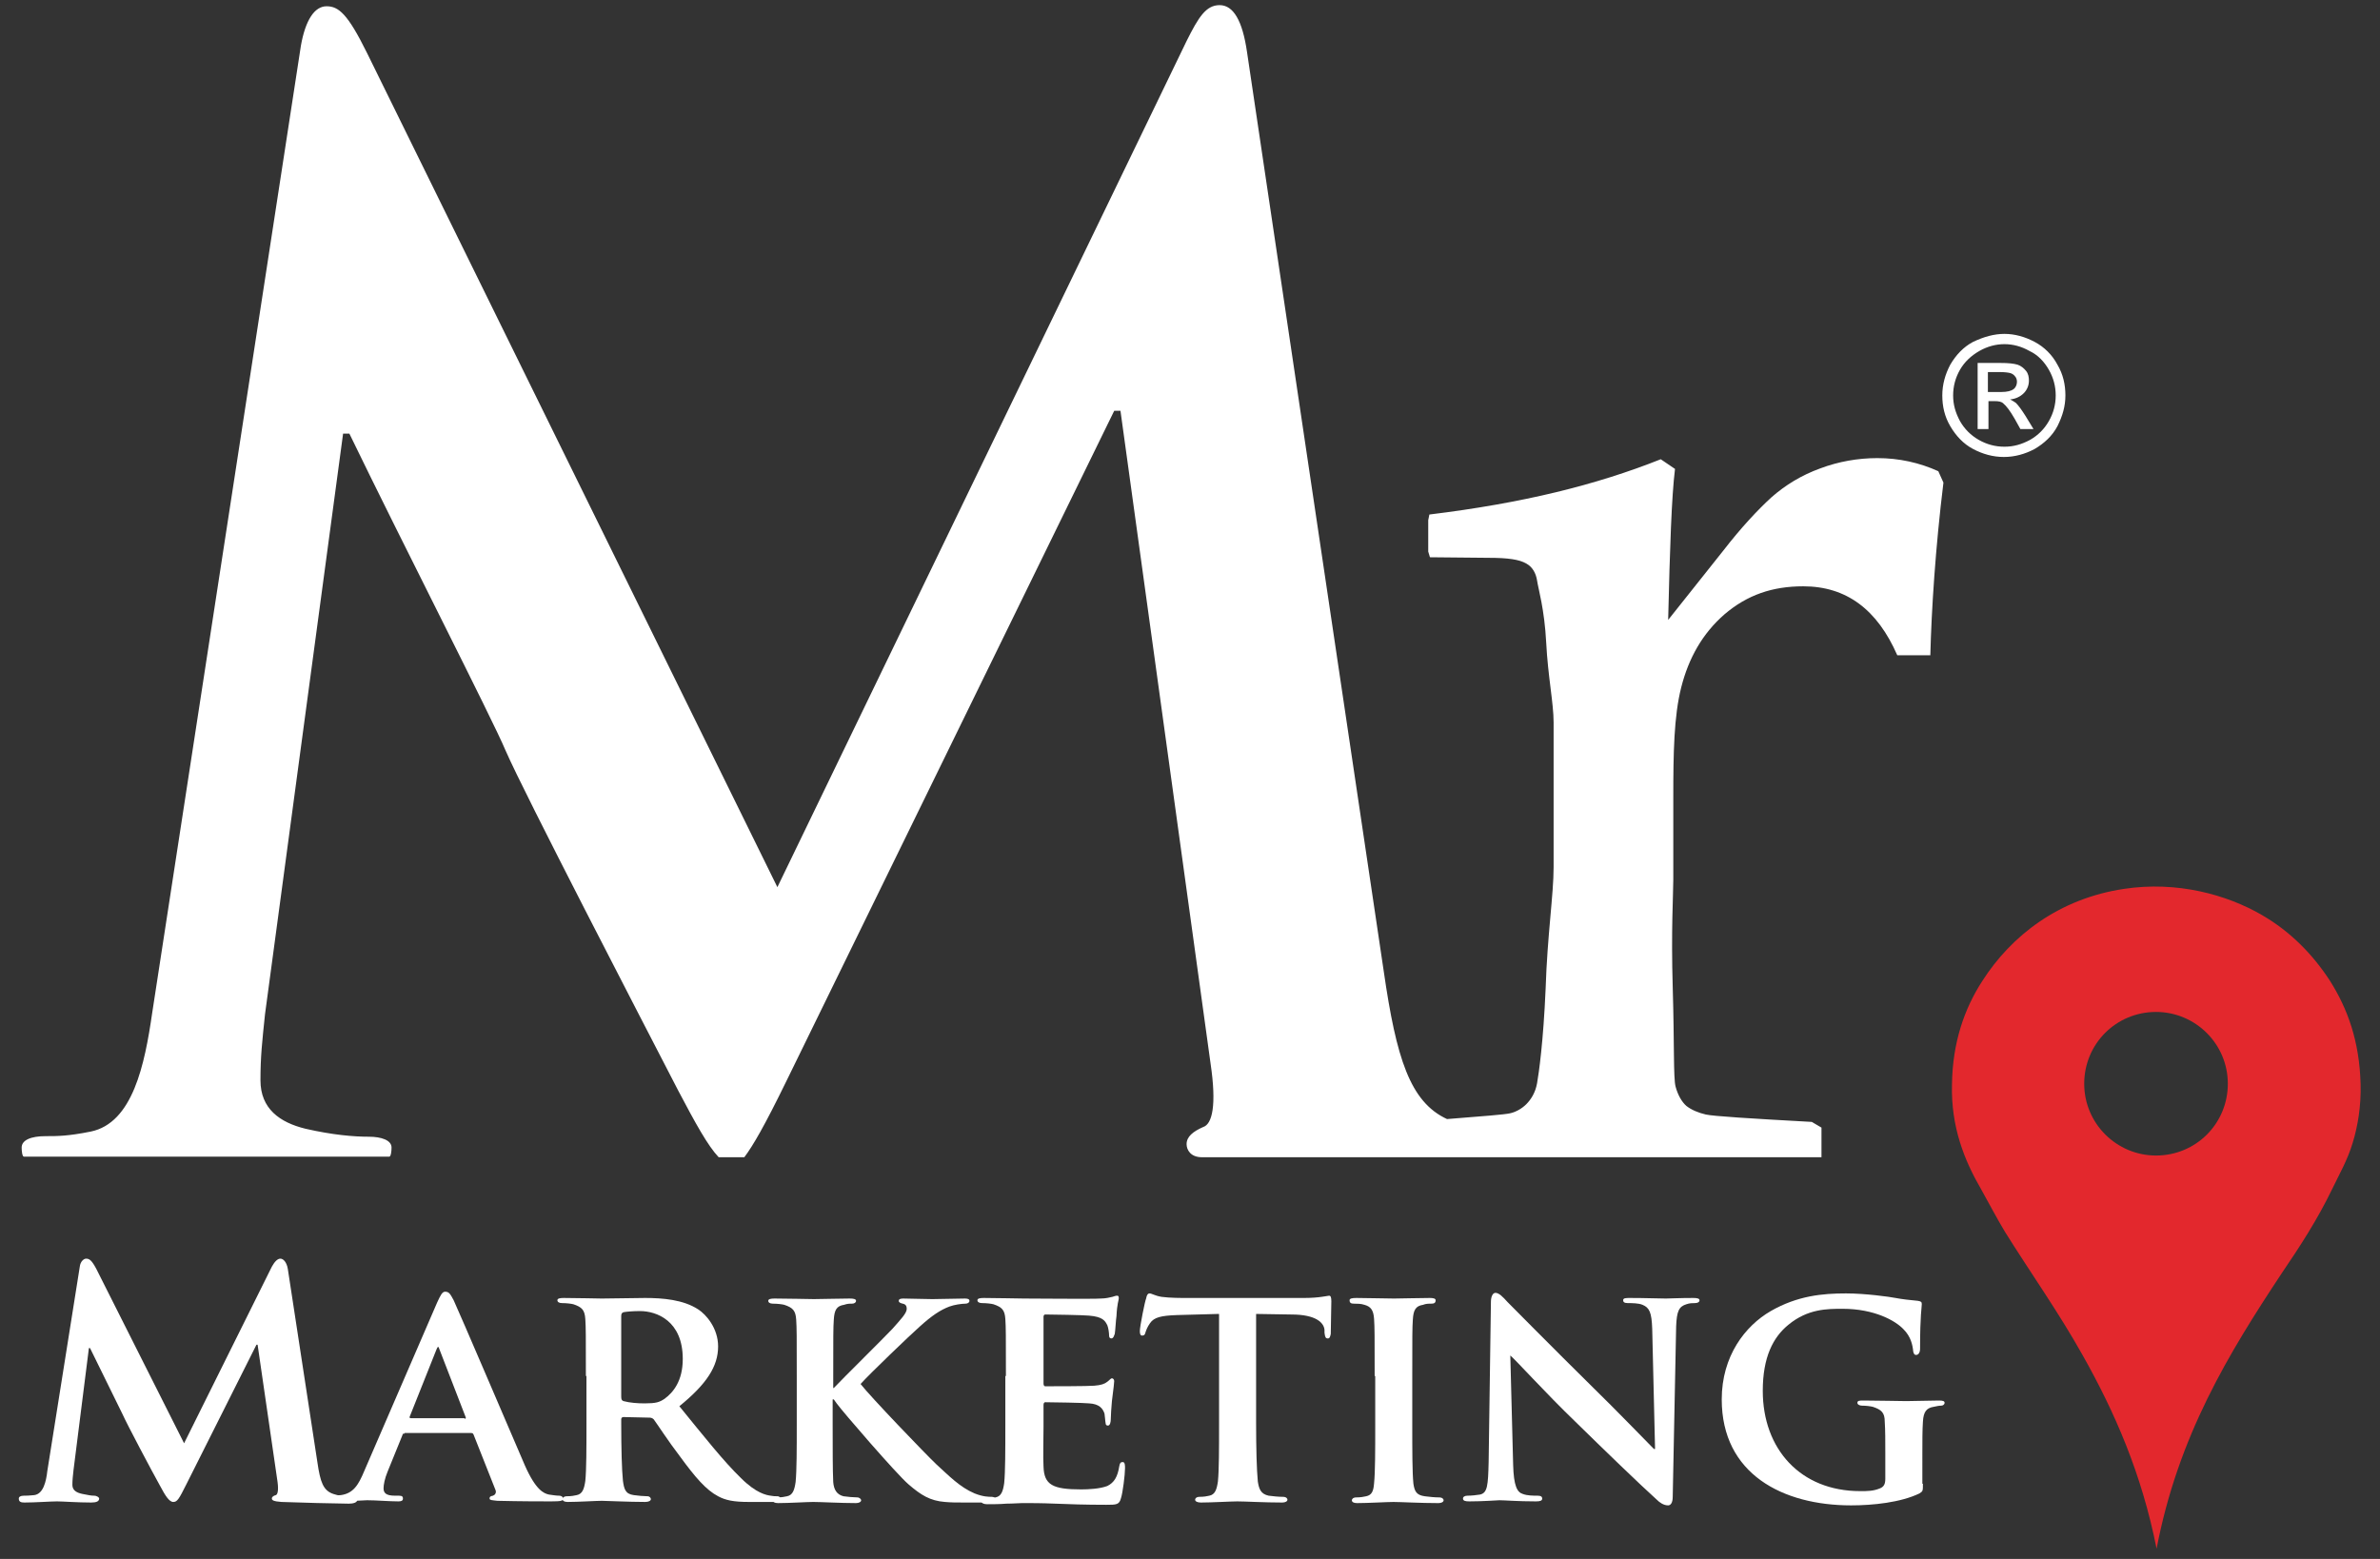 <svg version="1.1" id="Layer_1" xmlns="http://www.w3.org/2000/svg" xmlns:xlink="http://www.w3.org/1999/xlink" x="0px" y="0px" viewBox="0 0 417.6 273.6" style="enable-background:new 0 0 417.6 273.6;" xml:space="preserve" width="417.6"  height="273.6" >
<rect x="0" y="0" width="417.6" height="273.6" fill="#333333" stroke="none"/>
<style type="text/css">
	.st0{fill:#FFFFFF;}
	.st1{fill:#E3282D;}
</style>
<g>
	<g>
		<g>
			<path class="st0" d="M14,222.3c0.1-0.9,0.7-1.4,1.1-1.4c0.6,0,1,0.3,1.8,1.8l15.4,30.6l15.4-31c0.5-0.9,1-1.4,1.5-1.4     c0.5,0,1.1,0.6,1.3,1.8l5.2,34c0.5,3.4,1,4.9,2.8,5.5c1.6,0.5,2.5,0.5,3.3,0.5c0.5,0,0.9,0.2,0.9,0.5c0,0.5-0.7,0.7-1.5,0.7     c-1.4,0-9.6-0.2-11.8-0.3c-1.4-0.1-1.7-0.3-1.7-0.6c0-0.3,0.3-0.5,0.7-0.6c0.3-0.1,0.5-0.8,0.3-2.3L45.2,236H45l-12.3,24.5     c-1.3,2.6-1.6,3.1-2.3,3.1c-0.7,0-1.4-1.1-2.3-2.8c-1.4-2.5-5.9-11-6.6-12.6c-0.5-1-3.8-7.7-5.7-11.6h-0.2L12.9,258     c-0.1,1-0.2,1.7-0.2,2.6c0,1,0.8,1.4,1.8,1.6c1,0.2,1.5,0.3,2,0.3c0.5,0,0.9,0.3,0.9,0.5c0,0.5-0.5,0.7-1.4,0.7     c-2.4,0-5-0.2-6-0.2c-1.1,0-3.8,0.2-5.7,0.2c-0.6,0-1-0.1-1-0.7c0-0.3,0.3-0.5,0.9-0.5c0.5,0,0.8,0,1.8-0.1     c1.6-0.2,2.1-2.4,2.3-4.2L14,222.3z"/>
			<path class="st0" d="M71,251.6c-0.3,0-0.3,0-0.4,0.3l-2.6,6.4c-0.5,1.2-0.7,2.3-0.7,2.9c0,0.8,0.4,1.3,2,1.3h0.7     c0.6,0,0.7,0.2,0.7,0.5c0,0.4-0.3,0.5-0.8,0.5c-1.6,0-3.9-0.2-5.5-0.2c-0.5,0-3.1,0.2-5.7,0.2c-0.6,0-0.9-0.1-0.9-0.5     c0-0.3,0.2-0.5,0.6-0.5c0.4,0,1-0.1,1.4-0.1c2.2-0.3,3.1-1.8,4.1-4.2l12.8-29.6c0.6-1.3,0.9-1.9,1.4-1.9c0.7,0,0.9,0.4,1.5,1.5     c1.2,2.6,9.4,21.8,12.5,29c1.9,4.3,3.3,4.9,4.2,5.1c0.7,0.1,1.3,0.2,1.8,0.2c0.4,0,0.7,0.2,0.7,0.5c0,0.4-0.3,0.5-2.1,0.5     c-1.7,0-5.3,0-9.4-0.1c-0.9-0.1-1.4-0.1-1.4-0.4c0-0.3,0.1-0.4,0.6-0.5c0.3-0.1,0.7-0.5,0.4-1.1l-3.8-9.6     c-0.1-0.3-0.3-0.3-0.5-0.3H71z M81.5,249c0.2,0,0.3-0.1,0.2-0.3l-4.6-11.9c-0.1-0.2-0.1-0.4-0.2-0.4c-0.2,0-0.2,0.3-0.3,0.4     l-4.7,11.8c-0.1,0.2,0,0.3,0.2,0.3H81.5z"/>
			<path class="st0" d="M102.8,241.5c0-7.2,0-8.5-0.1-10c-0.1-1.6-0.6-2.1-2.1-2.6c-0.4-0.1-1.2-0.2-2-0.2c-0.5,0-0.8-0.2-0.8-0.5     c0-0.3,0.4-0.4,1.1-0.4c2.6,0,5.7,0.1,6.7,0.1c1.7,0,6.1-0.1,7.6-0.1c3.1,0,6.7,0.3,9.3,2c1.4,0.9,3.5,3.3,3.5,6.5     c0,3.5-2,6.6-6.8,10.5c4.4,5.4,7.8,9.7,10.8,12.6c2.7,2.7,4.5,3,5.2,3.1c0.5,0.1,0.8,0.1,1.2,0.1c0.4,0,0.6,0.3,0.6,0.5     c0,0.4-0.3,0.5-0.9,0.5h-4.7c-2.7,0-4.1-0.3-5.4-1c-2.1-1.1-4-3.3-6.7-7c-2-2.6-4-5.7-4.6-6.5c-0.3-0.3-0.6-0.3-0.9-0.3l-4.4-0.1     c-0.2,0-0.4,0.1-0.4,0.4v0.7c0,4.4,0.1,8.1,0.3,10.1c0.2,1.4,0.4,2.3,1.9,2.5c0.7,0.1,1.8,0.2,2.4,0.2c0.4,0,0.6,0.3,0.6,0.5     c0,0.3-0.4,0.5-1,0.5c-2.8,0-6.9-0.2-7.6-0.2c-1,0-4.1,0.2-6,0.2c-0.6,0-0.9-0.2-0.9-0.5c0-0.2,0.2-0.5,0.8-0.5     c0.7,0,1.3-0.1,1.7-0.2c1-0.2,1.3-1.1,1.5-2.5c0.2-2,0.2-5.8,0.2-10.1V241.5z M109,245.1c0,0.5,0.1,0.7,0.4,0.8     c1.1,0.3,2.5,0.4,3.7,0.4c2,0,2.6-0.2,3.5-0.8c1.5-1.1,3.2-3.1,3.2-7c0-6.7-4.6-8.4-7.5-8.4c-1.2,0-2.4,0.1-2.9,0.2     c-0.3,0.1-0.4,0.3-0.4,0.7V245.1z"/>
			<path class="st0" d="M146.1,243.6h0.2c1.7-1.8,8.8-8.8,10.3-10.4c1.4-1.6,2.5-2.7,2.5-3.5c0-0.5-0.2-0.8-0.7-0.9     c-0.4-0.1-0.7-0.2-0.7-0.5c0-0.3,0.3-0.4,0.8-0.4c1.1,0,3.7,0.1,5.1,0.1c1.5,0,4.2-0.1,5.7-0.1c0.5,0,0.8,0.1,0.8,0.4     c0,0.3-0.3,0.5-0.7,0.5c-0.7,0-2,0.2-2.8,0.5c-1.6,0.6-3.1,1.6-5.2,3.5c-1.6,1.4-8.9,8.4-10.4,10.1c1.7,2.2,11.4,12.3,13.3,14.1     c2.2,2,4.1,4,6.7,5.1c1.5,0.6,2.5,0.6,3,0.6c0.4,0,0.7,0.2,0.7,0.5c0,0.3-0.3,0.5-1.2,0.5h-4.3c-1.4,0-2.3,0-3.4-0.1     c-2.6-0.2-4.2-1.2-6.4-3.1c-2.1-1.8-11.6-12.8-12.6-14.2l-0.5-0.7h-0.2v4.3c0,4.4,0,8.1,0.1,10.2c0.1,1.3,0.6,2.2,1.8,2.5     c0.7,0.1,1.8,0.2,2.4,0.2c0.4,0,0.7,0.3,0.7,0.5c0,0.3-0.4,0.5-0.9,0.5c-2.7,0-6.2-0.2-7.5-0.2c-1.1,0-4.2,0.2-6.2,0.2     c-0.6,0-0.9-0.2-0.9-0.5c0-0.2,0.2-0.5,0.8-0.5c0.7,0,1.3-0.1,1.7-0.2c1-0.2,1.3-1.1,1.5-2.5c0.2-2,0.2-5.8,0.2-10.1v-8.4     c0-7.2,0-8.5-0.1-10c-0.1-1.6-0.6-2.1-2.1-2.6c-0.4-0.1-1.2-0.2-2-0.2c-0.5,0-0.8-0.2-0.8-0.5c0-0.3,0.4-0.4,1.1-0.4     c2.6,0,5.7,0.1,6.9,0.1c1.2,0,4.7-0.1,6.3-0.1c0.7,0,1.1,0.1,1.1,0.4c0,0.3-0.3,0.5-0.7,0.5c-0.5,0-0.8,0-1.4,0.2     c-1.3,0.2-1.7,0.9-1.8,2.6c-0.1,1.5-0.1,2.8-0.1,10V243.6z"/>
			<path class="st0" d="M176.5,241.5c0-7.2,0-8.5-0.1-10c-0.1-1.6-0.6-2.1-2.1-2.6c-0.4-0.1-1.2-0.2-2-0.2c-0.5,0-0.8-0.2-0.8-0.5     c0-0.3,0.4-0.4,1.1-0.4c2.6,0,5.7,0.1,7.1,0.1c1.6,0,12.4,0.1,13.4,0c0.9,0,1.7-0.2,2.1-0.3c0.3-0.1,0.6-0.2,0.8-0.2     c0.3,0,0.3,0.2,0.3,0.5c0,0.3-0.3,0.9-0.4,3.1c-0.1,0.5-0.2,2.6-0.3,3.1c-0.1,0.2-0.2,0.8-0.6,0.8c-0.3,0-0.4-0.2-0.4-0.6     c0-0.3-0.1-1.2-0.3-1.7c-0.4-0.8-0.8-1.5-3.2-1.7c-0.8-0.1-6.7-0.2-7.7-0.2c-0.2,0-0.3,0.2-0.3,0.4v11.7c0,0.3,0.1,0.5,0.3,0.5     c1.1,0,7.5,0,8.6-0.1c1.2-0.1,1.8-0.3,2.3-0.7c0.4-0.3,0.6-0.6,0.8-0.6c0.2,0,0.4,0.2,0.4,0.5c0,0.3-0.1,1.1-0.4,3.5     c-0.1,0.9-0.2,2.8-0.2,3.2c0,0.4-0.1,1.1-0.5,1.1c-0.3,0-0.4-0.2-0.4-0.4c-0.1-0.5-0.1-1.1-0.2-1.7c-0.3-0.9-0.9-1.7-2.7-1.8     c-0.9-0.1-6.5-0.2-7.7-0.2c-0.2,0-0.3,0.2-0.3,0.5v3.8c0,1.6-0.1,5.6,0,7c0.1,3.2,1.6,4,6.6,4c1.3,0,3.3-0.1,4.6-0.6     c1.2-0.6,1.8-1.6,2.1-3.5c0.1-0.5,0.2-0.7,0.6-0.7c0.4,0,0.4,0.6,0.4,1.1c0,1.1-0.4,4.3-0.7,5.2c-0.3,1.2-0.8,1.2-2.6,1.2     c-3.7,0-6.6-0.1-9-0.2c-2.4-0.1-4.2-0.1-5.7-0.1c-0.6,0-1.6,0.1-2.8,0.1c-1.2,0.1-2.4,0.1-3.4,0.1c-0.6,0-1-0.2-1-0.5     c0-0.2,0.2-0.5,0.8-0.5c0.7,0,1.3-0.1,1.7-0.2c1-0.2,1.3-1.1,1.5-2.5c0.2-2,0.2-5.8,0.2-10.1V241.5z"/>
			<path class="st0" d="M213.8,230.6l-7.3,0.2c-2.8,0.1-4,0.4-4.7,1.4c-0.5,0.7-0.7,1.3-0.8,1.6c-0.1,0.4-0.2,0.6-0.6,0.6     c-0.3,0-0.4-0.3-0.4-0.8c0-0.8,0.9-5.3,1.1-5.7c0.1-0.6,0.3-0.9,0.6-0.9c0.4,0,0.9,0.4,2.1,0.6c1.5,0.2,3.3,0.2,4.9,0.2h19.9     c1.6,0,2.6-0.1,3.3-0.2c0.8-0.1,1.2-0.2,1.3-0.2c0.3,0,0.4,0.3,0.4,1c0,1-0.1,4.5-0.1,5.7c-0.1,0.5-0.2,0.8-0.5,0.8     c-0.4,0-0.5-0.2-0.6-1l0-0.5c-0.1-1.2-1.4-2.7-5.8-2.7l-6.2-0.1v19.2c0,4.4,0.1,8.1,0.3,10.2c0.2,1.3,0.5,2.2,1.9,2.5     c0.7,0.1,1.8,0.2,2.5,0.2c0.6,0,0.8,0.3,0.8,0.5c0,0.3-0.4,0.5-0.9,0.5c-3.2,0-6.5-0.2-7.9-0.2c-1.1,0-4.5,0.2-6.4,0.2     c-0.6,0-1-0.2-1-0.5c0-0.2,0.2-0.5,0.8-0.5c0.7,0,1.3-0.1,1.7-0.2c1-0.2,1.3-1.1,1.5-2.5c0.2-2,0.2-5.8,0.2-10.1V230.6z"/>
			<path class="st0" d="M241.2,241.5c0-7.2,0-8.5-0.1-10c-0.1-1.6-0.6-2.2-1.7-2.5c-0.6-0.2-1.2-0.2-1.8-0.2c-0.5,0-0.8-0.1-0.8-0.6     c0-0.3,0.4-0.4,1.2-0.4c1.8,0,5.2,0.1,6.6,0.1c1.2,0,4.4-0.1,6.3-0.1c0.6,0,1,0.1,1,0.4c0,0.5-0.3,0.6-0.8,0.6     c-0.5,0-0.9,0-1.4,0.2c-1.3,0.2-1.7,0.9-1.8,2.6c-0.1,1.5-0.1,2.8-0.1,10v8.4c0,4.6,0,8.4,0.2,10.4c0.2,1.3,0.5,2,2,2.2     c0.7,0.1,1.8,0.2,2.5,0.2c0.6,0,0.8,0.3,0.8,0.5c0,0.3-0.4,0.5-0.9,0.5c-3.2,0-6.6-0.2-7.9-0.2c-1.1,0-4.5,0.2-6.4,0.2     c-0.6,0-0.9-0.2-0.9-0.5c0-0.2,0.2-0.5,0.8-0.5c0.7,0,1.3-0.1,1.7-0.2c1-0.2,1.3-0.9,1.4-2.3c0.2-2,0.2-5.7,0.2-10.3V241.5z"/>
			<path class="st0" d="M265.5,257.1c0.1,3.7,0.7,4.8,1.7,5.1c0.8,0.3,1.8,0.3,2.6,0.3c0.6,0,0.8,0.2,0.8,0.5c0,0.4-0.4,0.5-1.1,0.5     c-3.2,0-5.5-0.2-6.4-0.2c-0.4,0-2.8,0.2-5.3,0.2c-0.7,0-1.1-0.1-1.1-0.5c0-0.3,0.3-0.5,0.8-0.5c0.7,0,1.6-0.1,2.2-0.2     c1.3-0.3,1.4-1.6,1.5-5.7l0.4-28.1c0-0.9,0.3-1.6,0.8-1.6c0.6,0,1.3,0.7,2.1,1.6c0.6,0.6,8,8.1,15.1,15.1     c3.4,3.3,9.9,10,10.6,10.7h0.2l-0.5-21.1c-0.1-2.9-0.5-3.7-1.7-4.2c-0.7-0.3-1.9-0.3-2.6-0.3c-0.6,0-0.8-0.2-0.8-0.5     c0-0.4,0.5-0.4,1.2-0.4c2.6,0,5.2,0.1,6.3,0.1c0.6,0,2.4-0.1,4.8-0.1c0.7,0,1.1,0.1,1.1,0.4c0,0.3-0.3,0.5-0.8,0.5     c-0.5,0-0.9,0-1.5,0.2c-1.3,0.4-1.7,1.2-1.8,3.9l-0.6,29.9c0,1.1-0.4,1.5-0.8,1.5c-0.8,0-1.5-0.5-2-1c-3.1-2.8-9.2-8.7-14.3-13.7     c-5.3-5.1-10.5-10.9-11.5-11.7H265L265.5,257.1z"/>
			<path class="st0" d="M337.4,260.4c0,1.3,0,1.3-0.6,1.7c-3.3,1.6-8.2,2.1-12,2.1c-12,0-22.7-5.5-22.7-18.6     c0-7.6,4.1-12.9,8.6-15.5c4.7-2.7,9.1-3.1,13.2-3.1c3.4,0,7.7,0.6,8.7,0.8c1,0.2,2.7,0.4,3.9,0.5c0.6,0.1,0.7,0.2,0.7,0.6     c0,0.6-0.3,1.8-0.3,7.8c0,0.7-0.3,1.1-0.7,1.1c-0.3,0-0.4-0.2-0.5-0.6c-0.1-1.1-0.4-2.6-1.7-3.9c-1.4-1.5-5.1-3.6-10.7-3.6     c-2.7,0-6.1,0-9.5,2.8c-2.7,2.2-4.5,5.7-4.5,11.6c0,10.2,6.6,17.6,17.1,17.6c1.3,0,2.3,0,3.5-0.5c0.7-0.3,0.9-0.8,0.9-1.7v-4.4     c0-2.3,0-4.1-0.1-5.6c0-1.6-0.6-2.1-2.1-2.6c-0.4-0.1-1.2-0.2-1.9-0.2c-0.4,0-0.8-0.2-0.8-0.5c0-0.4,0.4-0.4,1.1-0.4     c2.6,0,6.1,0.1,7.5,0.1c1.6,0,4.1-0.1,5.7-0.1c0.7,0,1,0.1,1,0.4c0,0.3-0.3,0.5-0.6,0.5c-0.4,0-0.8,0.1-1.3,0.2     c-1.3,0.2-1.8,0.9-1.9,2.6c-0.1,1.5-0.1,3.3-0.1,5.7V260.4z"/>
		</g>
		<path class="st1" d="M408.8,172.1c-3-4.6-6.9-8.6-11.9-11.5c-6.2-3.6-14.9-6-24.2-4.6c-11.4,1.7-19.8,8.2-24.9,16.2    c-3.1,4.8-5.2,10.7-5.3,18.1c-0.2,7.5,2.2,13.4,5.1,18.4c1.4,2.5,2.7,5,4.2,7.5c4.5,7.2,9.4,14.1,13.6,21.6    c5.7,10.1,10.4,20.9,13,34c3.8-19.8,12.6-34.2,22-48.4c3.2-4.7,6.3-9.5,8.8-14.7c1.3-2.7,2.7-5.1,3.6-8.1    c0.9-2.9,1.5-6.5,1.4-10.3C414,182.7,411.9,177,408.8,172.1z M378.3,202.8c-6.9,0-12.6-5.6-12.6-12.6c0-7,5.6-12.6,12.6-12.6    c6.9,0,12.6,5.6,12.6,12.6C390.9,197.2,385.3,202.8,378.3,202.8z"/>
	</g>
	<path class="st0" d="M340.1,82.7c-3.3-1.5-6.9-2.3-10.7-2.3c-3.4,0-6.8,0.6-10,1.8c-3.3,1.2-6.1,2.9-8.6,5.1   c-2.4,2.2-5.3,5.3-8.4,9.3l-9.7,12.2c0.3-12.7,0.6-21.6,1.2-26.5l-2.5-1.7c-11.3,4.5-24.2,7.7-40.6,9.7l-0.2,1v5.5l0.3,1l10.4,0.1   c3.3,0,5.3,0.3,6.5,1c1.1,0.6,1.7,1.7,1.9,3c0.2,1.4,1.3,5,1.6,10.9c0.3,5.9,1.3,10.6,1.3,14v25.4c0,4.8-1.1,11.9-1.4,21.3   c-0.4,9.4-1.2,14.9-1.5,16.6c-0.3,1.7-1.1,2.9-1.9,3.7c-0.8,0.8-1.9,1.4-2.9,1.6c-0.9,0.2-4.6,0.5-11,1c-6.5-3-8.9-10.7-11.1-25.9   l-24-161.4c-0.8-5.5-2.4-8.2-4.8-8.2c-2.4,0-3.7,2.1-5.8,6.3l-71.8,148.5L64.4,9.3c-3.4-6.9-5-8.2-7.1-8.2c-2.1,0-3.7,2.4-4.5,6.9   L26.7,177.8c-1.3,9-3.4,19.3-10.8,20.8c-4,0.8-5.8,0.8-7.9,0.8c-2.6,0-4.2,0.7-4.2,2c0,0.6,0.1,1.6,0.4,1.6h64.1   c0.3,0,0.4-1,0.4-1.6c0-1.3-1.8-1.9-4-1.9c-2.6,0-6.3-0.3-11.1-1.4c-4.5-1.1-7.9-3.5-7.9-8.5c0-4.2,0.3-6.8,0.8-11.6L60.2,76.1h1.1   c9.2,19,25.1,50.1,27.4,55.6c3.2,7.4,24,47.5,30.3,59.7c3,5.7,5.2,9.7,7.1,11.7h4.5c1.5-2,3.5-5.4,7.4-13.4l57.5-117.6h1.1   l15.8,114.5c1.1,7.4,0.3,10.7-1.3,11.2c-1.8,0.8-2.9,1.7-2.9,3c0,1,0.7,2.3,2.7,2.3h38.7H276h43.6v-5.2l-1.7-1   c-10.9-0.6-17.3-1-18.6-1.3c-1.3-0.3-2.5-0.8-3.4-1.5c-0.8-0.7-1.5-1.9-1.9-3.4c-0.4-1.5-0.2-7.3-0.5-17.4   c-0.3-10,0.1-16.4,0.1-18.9V140c0-7.8,0.1-14.3,1.4-19.4c1.3-5.1,3.7-9.4,7.6-12.8c4-3.4,8.4-4.9,13.8-4.9c7.6,0,13,4.1,16.5,12.1   h5.8c0.2-8,0.9-18.9,2.3-30.3L340.1,82.7z"/>
	<g>
		<path class="st0" d="M351.7,58.6c1.8,0,3.6,0.5,5.3,1.4c1.7,0.9,3.1,2.3,4,4c1,1.7,1.4,3.5,1.4,5.4c0,1.9-0.5,3.6-1.4,5.4    c-0.9,1.7-2.3,3-4,4c-1.7,0.9-3.5,1.4-5.4,1.4c-1.9,0-3.7-0.5-5.4-1.4c-1.7-0.9-3-2.3-4-4c-1-1.7-1.4-3.5-1.4-5.4    c0-1.9,0.5-3.7,1.4-5.4c1-1.7,2.3-3.1,4-4C348.1,59.1,349.9,58.6,351.7,58.6z M351.7,60.4c-1.5,0-3,0.4-4.4,1.2    c-1.4,0.8-2.6,1.9-3.4,3.3c-0.8,1.4-1.2,2.9-1.2,4.5c0,1.6,0.4,3,1.2,4.5c0.8,1.4,1.9,2.5,3.3,3.3c1.4,0.8,2.9,1.2,4.5,1.2    c1.6,0,3-0.4,4.5-1.2c1.4-0.8,2.5-1.9,3.3-3.3c0.8-1.4,1.2-2.9,1.2-4.5c0-1.6-0.4-3.1-1.2-4.5c-0.8-1.4-1.9-2.6-3.4-3.3    C354.7,60.8,353.2,60.4,351.7,60.4z M347,75.3V63.7h4c1.4,0,2.3,0.1,3,0.3c0.6,0.2,1.1,0.6,1.5,1.1c0.4,0.5,0.5,1.1,0.5,1.7    c0,0.8-0.3,1.6-0.9,2.2c-0.6,0.6-1.4,1-2.4,1.1c0.4,0.2,0.7,0.4,1,0.6c0.5,0.5,1,1.2,1.7,2.3l1.4,2.3h-2.3l-1-1.8    c-0.8-1.4-1.5-2.3-2-2.7c-0.3-0.3-0.8-0.4-1.5-0.4h-1.1v4.9H347z M348.8,68.8h2.3c1.1,0,1.8-0.2,2.2-0.5c0.4-0.3,0.6-0.8,0.6-1.3    c0-0.3-0.1-0.7-0.3-0.9c-0.2-0.3-0.5-0.5-0.8-0.6c-0.3-0.1-1-0.2-1.9-0.2h-2.1V68.8z"/>
	</g>
</g>
</svg>